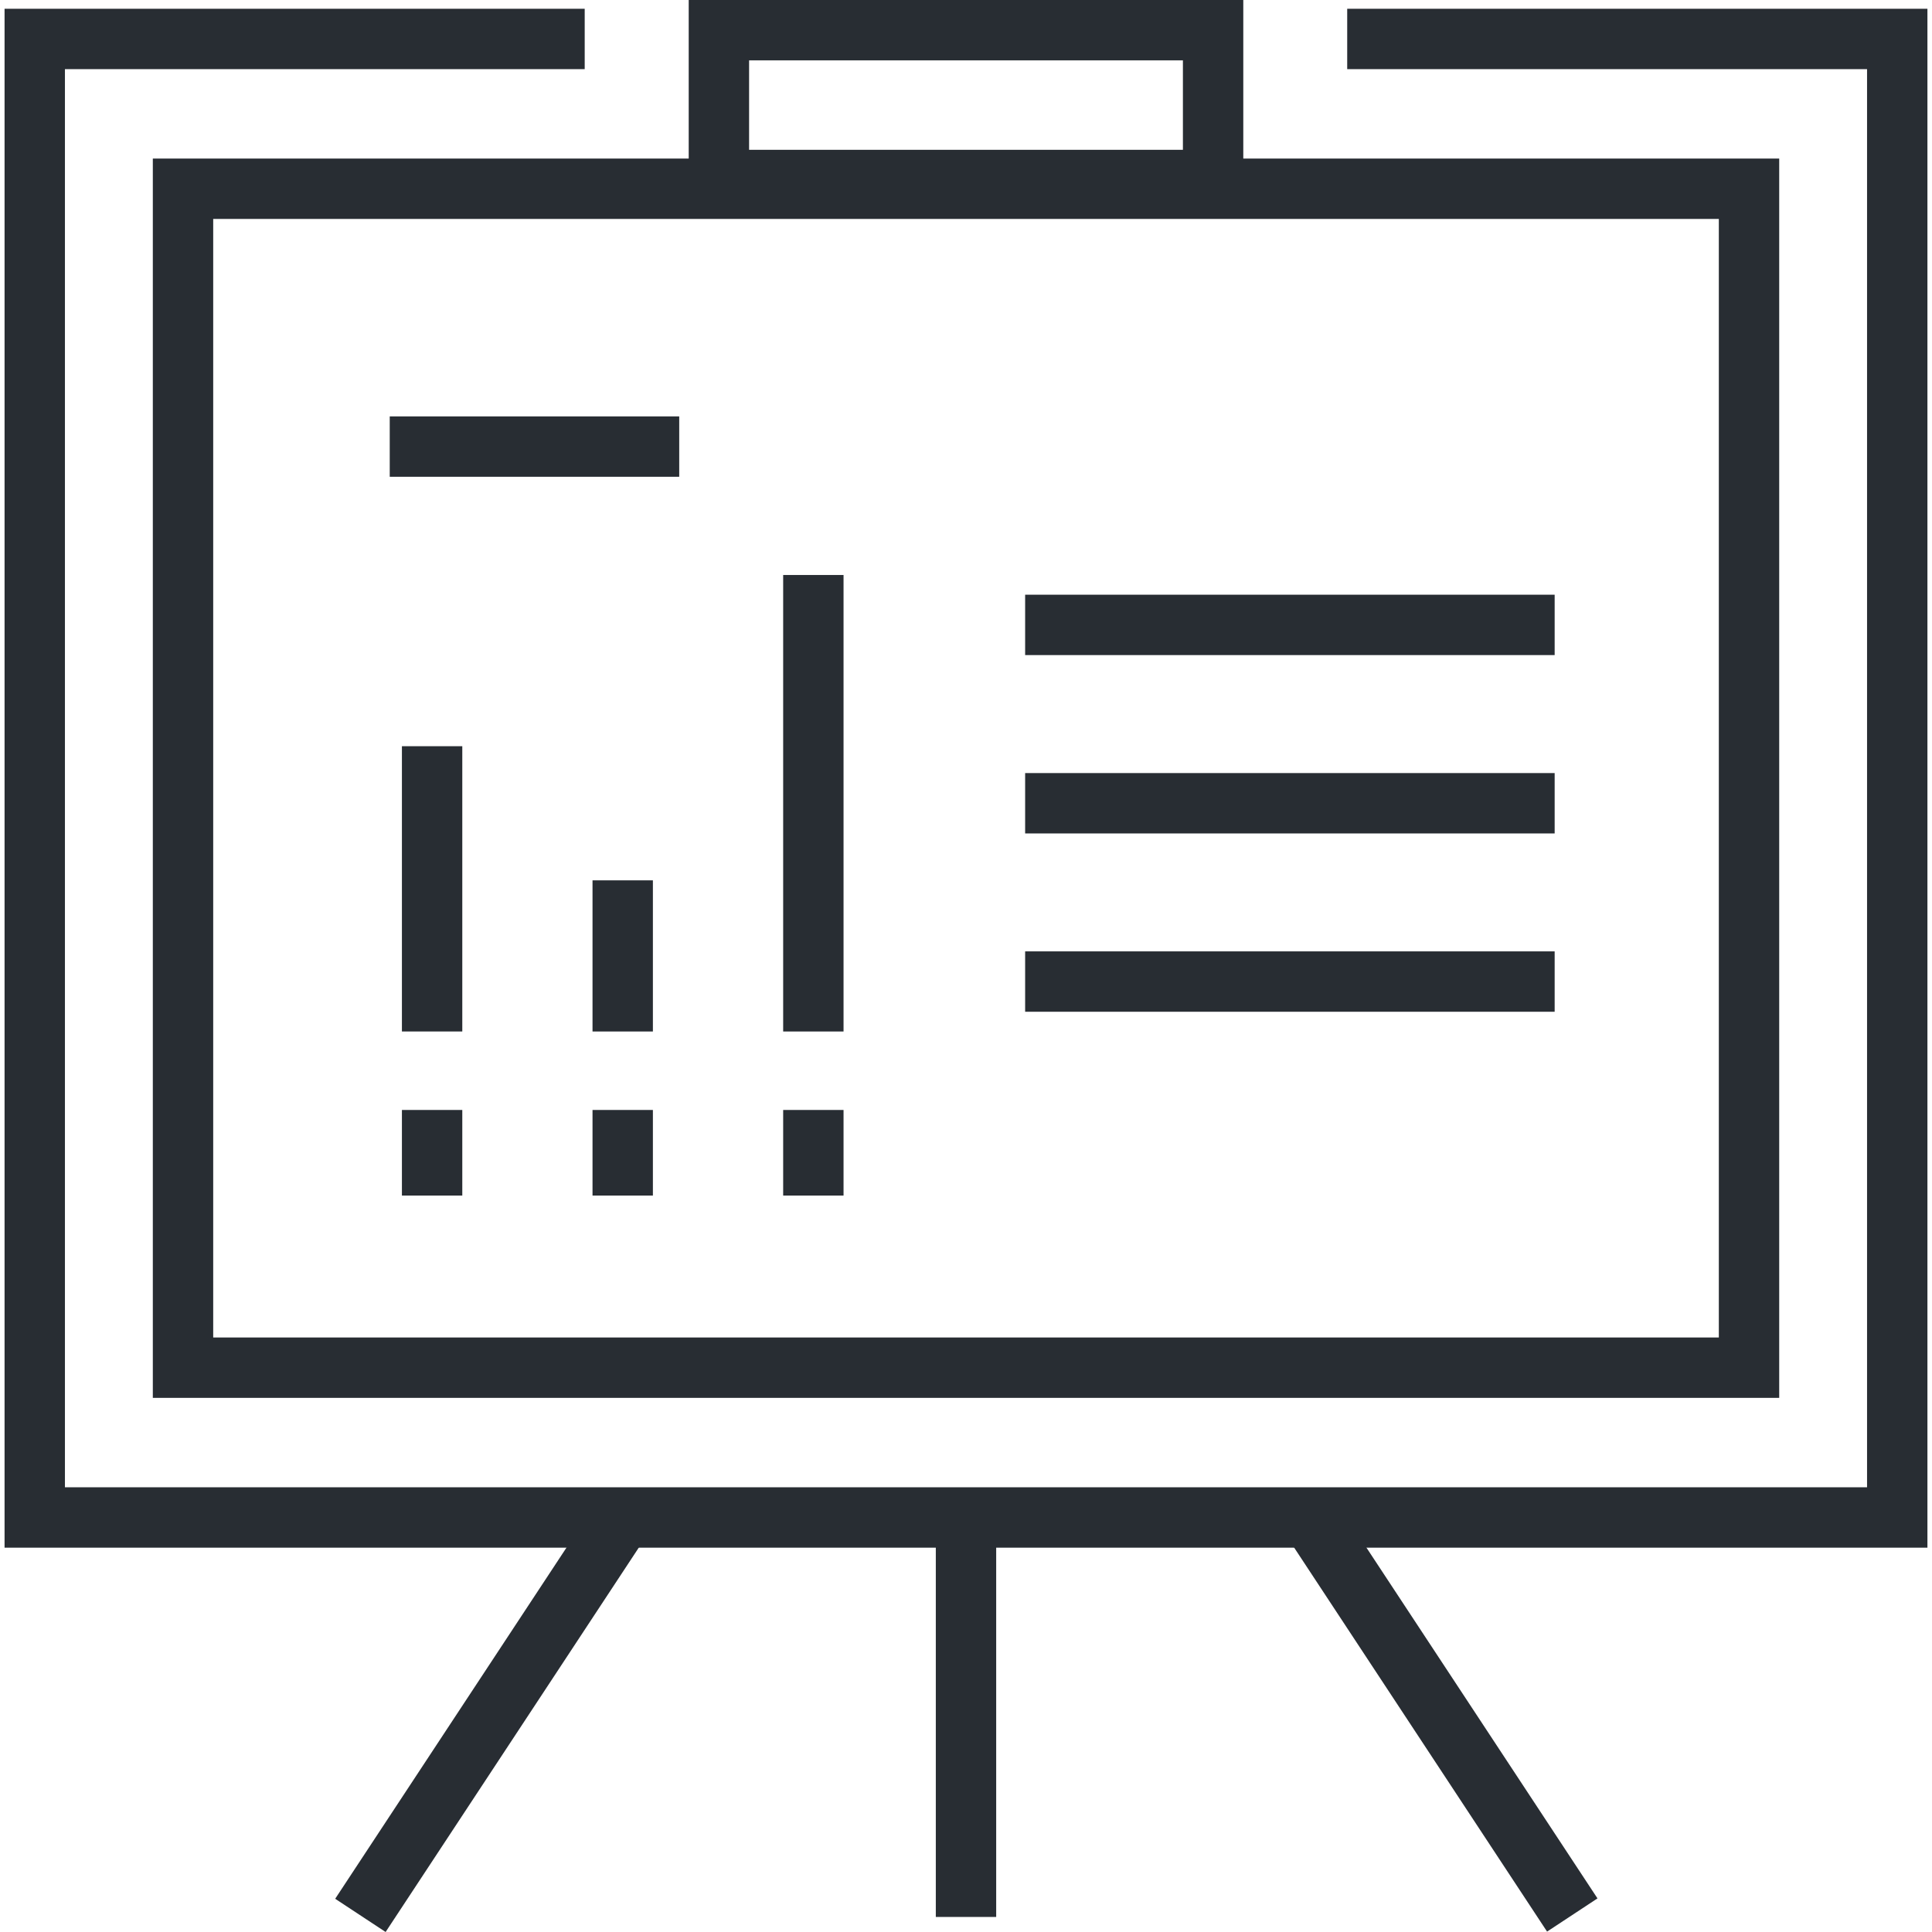 <?xml version="1.0" encoding="utf-8"?>
<!-- Generator: Adobe Illustrator 16.0.0, SVG Export Plug-In . SVG Version: 6.00 Build 0)  -->
<!DOCTYPE svg PUBLIC "-//W3C//DTD SVG 1.1//EN" "http://www.w3.org/Graphics/SVG/1.1/DTD/svg11.dtd">
<svg version="1.1" id="Layer_1" xmlns="http://www.w3.org/2000/svg" xmlns:xlink="http://www.w3.org/1999/xlink" x="0px" y="0px"
	 width="128px" height="128px" viewBox="0 0 128 128" enable-background="new 0 0 128 128" xml:space="preserve">
<g>
	<g>
		
			<rect x="79.833" y="111.782" transform="matrix(0.55 0.835 -0.835 0.55 137.988 -28.6)" fill="#282D33" width="31.417" height="4"/>
	</g>
	<g>
		
			<rect x="30.458" y="98.074" transform="matrix(0.835 0.55 -0.55 0.835 67.994 0.923)" fill="#282D33" width="4.001" height="31.416"/>
	</g>
	<g>
		<rect x="62" y="99.272" fill="#282D33" width="4" height="27.731"/>
	</g>
	<g>
		<polygon fill="#282D33" points="127.697,102.537 0.302,102.537 0.302,0.581 38.738,0.581 38.738,4.581 4.302,4.581 4.302,98.536 
			123.697,98.536 123.697,4.581 89.256,4.581 89.256,0.581 127.697,0.581 		"/>
	</g>
	<g>
		<g>
			<path fill="#282D33" d="M117.877,92.612H10.125V10.505h107.752V92.612z M14.125,88.612h99.752V14.505H14.125V88.612z"/>
		</g>
	</g>
	<g>
		<path fill="#282D33" d="M82.371,13.925H45.629V0h36.742V13.925z M49.629,9.925h28.742V4H49.629V9.925z"/>
	</g>
	<g>
		<rect x="51.887" y="38.095" fill="#282D33" width="4" height="30.244"/>
	</g>
	<g>
		<rect x="39.256" y="58.325" fill="#282D33" width="4" height="10.014"/>
	</g>
	<g>
		<rect x="26.628" y="49.438" fill="#282D33" width="4" height="18.9"/>
	</g>
	<g>
		<g>
			<rect x="51.887" y="73.538" fill="#282D33" width="4" height="5.672"/>
		</g>
		<g>
			<rect x="39.256" y="73.538" fill="#282D33" width="4" height="5.672"/>
		</g>
		<g>
			<rect x="26.628" y="73.538" fill="#282D33" width="4" height="5.672"/>
		</g>
	</g>
	<g>
		<rect x="25.821" y="27.587" fill="#282D33" width="19.179" height="4"/>
	</g>
	<g>
		<rect x="67.918" y="39.401" fill="#282D33" width="35.082" height="4"/>
	</g>
	<g>
		<rect x="67.918" y="51.218" fill="#282D33" width="35.082" height="4"/>
	</g>
	<g>
		<rect x="67.918" y="63.031" fill="#282D33" width="35.082" height="4"/>
	</g>
</g>
</svg>

